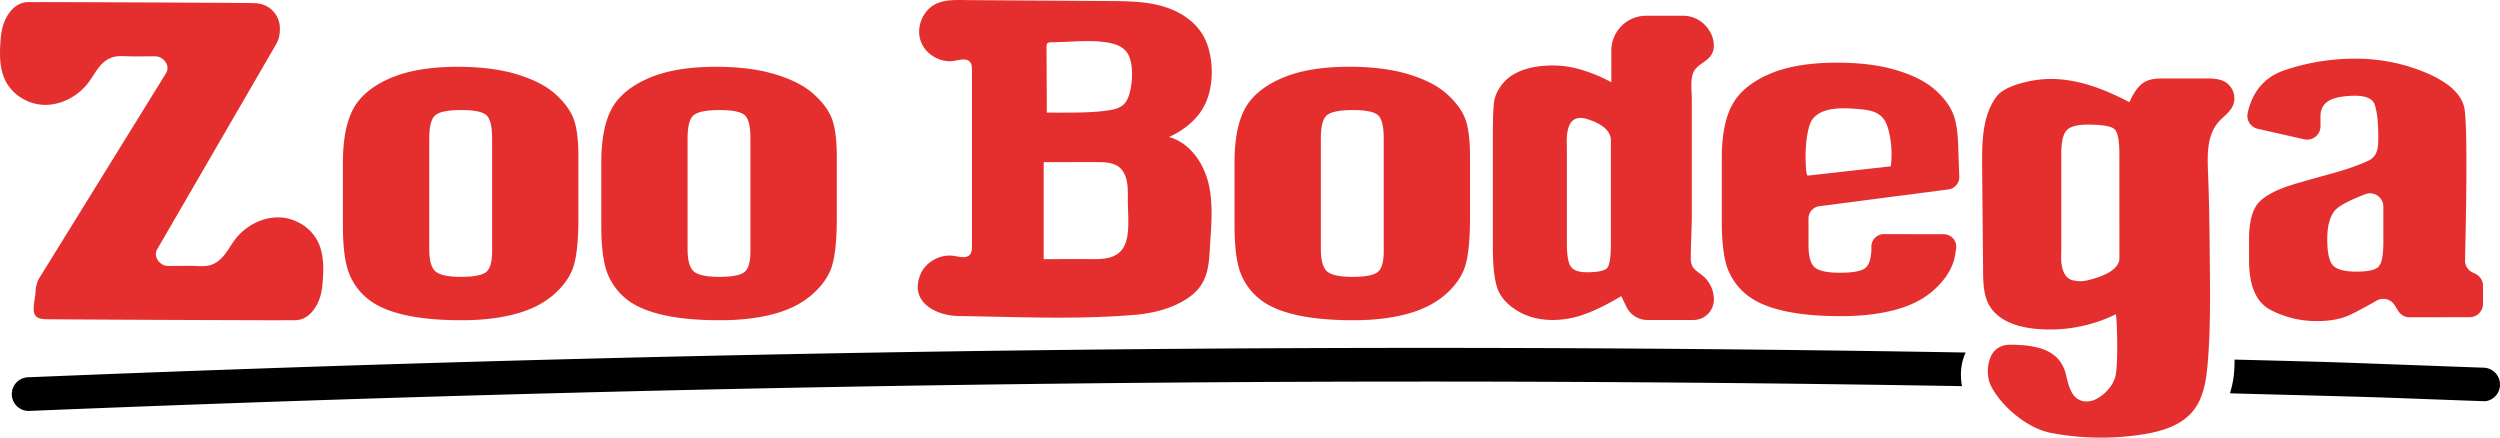 <svg xmlns="http://www.w3.org/2000/svg" viewBox="0 0 2400 420.18"><title>Logos ZooBodega</title><path d="M532.79,90q-13-11.53-36.69-18.7t-56.9-7.17q-39.7,0-65.08,11.16T339,104.78q-9.79,18.43-9.81,51.21v60.14q0,29.87,5.39,44.79a58.32,58.32,0,0,0,17.88,25.46q12.5,10.51,35.33,15.8t55.62,5.24q29.24,0,51.73-6.11t36.92-18.93c9.57-8.52,15.87-17.76,18.81-27.64s4.41-25.34,4.41-46.38V150.74q0-24.83-4.75-37T532.79,90ZM442.37,265.79c-11.91,0-19.95-1.7-24.09-5.05s-6.19-10.6-6.19-21.69v-106c0-12.07,2.08-19.65,6.19-22.74s12.33-4.64,24.51-4.64,20,1.55,23.86,4.64,5.77,10.67,5.77,22.74V241.39c0,10.22-2,16.86-5.88,19.87S454.55,265.79,442.37,265.79Z" fill="#e52f2f"/><path d="M798.54,113.72Q793.79,101.56,780.78,90t-36.69-18.7q-23.7-7.19-56.9-7.17-39.77,0-65.08,11.16T587,104.78q-9.72,18.43-9.76,51.21v60.14q0,29.87,5.35,44.79a58.89,58.89,0,0,0,17.88,25.46q12.55,10.51,35.33,15.8t55.65,5.24q29.19,0,51.74-6.11c15-4.07,27.3-10.37,36.88-18.93s15.87-17.76,18.81-27.64,4.45-25.34,4.45-46.38V150.74Q803.29,125.92,798.54,113.72ZM690.36,265.79c-11.92,0-20-1.7-24.1-5.05s-6.18-10.6-6.18-21.69v-106c0-12.07,2-19.65,6.18-22.74s12.3-4.64,24.51-4.64,20,1.55,23.87,4.64,5.77,10.67,5.77,22.74V241.39c0,10.22-2,16.86-5.88,19.87S702.54,265.79,690.36,265.79Z" fill="#e52f2f"/><path d="M305,231.59a42,42,0,0,0-18.78-18.21l-1.36-.68c-.75-.34-1.54-.68-2.33-1a41.93,41.93,0,0,0-14.37-3c-11.35-.34-22.55,3.69-31.75,10.59a55.7,55.7,0,0,0-8.26,7.55c-8.18,9.08-12.29,22.51-24.73,27.18a25.06,25.06,0,0,1-8.45,1.44,1,1,0,0,1-.42,0c-.82,0-1.65,0-2.48,0-1.66,0-3.36-.12-5-.19-5.58-.19-18.71.07-24.29.07-.41,0-1.47-.07-2.9-.15a5.33,5.33,0,0,1-.72-.07,12.64,12.64,0,0,1-9.39-9.36,10.3,10.3,0,0,1,1.21-6.59L265.36,42a26.42,26.42,0,0,0,3.24-12.48v-.12A24.09,24.09,0,0,0,245.41,3.12a28.54,28.54,0,0,0-3-.19C168,2.33,40.18,2,40.18,2c-.49,0-1,0-1.51.07h-.11c-1.25,0-2.53,0-3.77,0-4,0-8.38-.41-12.33.49A22.05,22.05,0,0,0,12.09,8.62C4.54,16.35,1.57,26.38.7,36.83c-1.17,13.91-1.59,28.58,4.67,41A41.91,41.91,0,0,0,24.19,96l1.32.72a23.09,23.09,0,0,0,2.3.94,43.11,43.11,0,0,0,14.4,3C53.56,101,64.76,96.94,74,90.07a58.18,58.18,0,0,0,8.26-7.58C90.4,73.41,94.51,60,107,55.34a25,25,0,0,1,8.63-1.43H116c.83,0,1.66,0,2.53,0,1.62,0,3.24.11,4.86.15,5.54.19,18.71,0,24.25,0,.42,0,1.47,0,2.9.15a4,4,0,0,1,.72.08,12.65,12.65,0,0,1,9.43,9.39,10.66,10.66,0,0,1-1.25,6.52l-122,197.25a26.28,26.28,0,0,0-3.24,12.48s0,.08,0,.11c-1.21,13.16-6.31,25.8,8.1,26.25a28.21,28.21,0,0,0,3,.19c74.32.6,224.82,1,224.82,1a15.68,15.68,0,0,0,1.84-.11h3.55c4,0,8.37.41,12.33-.5a21.94,21.94,0,0,0,10.37-6.07c7.54-7.69,10.52-17.76,11.39-28.2C310.83,258.66,311.21,244,305,231.59Z" fill="#e52f2f"/><path d="M1406.51,113.72q-4.76-12.16-17.8-23.76T1352,71.26q-23.64-7.19-56.9-7.17-39.7,0-65.08,11.16t-35.11,29.53q-9.78,18.43-9.76,51.21v60.14q0,29.87,5.35,44.79a58.81,58.81,0,0,0,17.88,25.46q12.49,10.51,35.33,15.8t55.62,5.24q29.24,0,51.73-6.11T1388,282.38c9.57-8.52,15.87-17.76,18.81-27.64s4.41-25.34,4.41-46.38V150.74Q1411.22,125.92,1406.51,113.72Zm-78.13,127.67c0,10.22-2,16.86-5.88,19.87s-12,4.53-24.21,4.53c-11.92,0-20-1.7-24.06-5.05s-6.22-10.6-6.22-21.69v-106q0-18.1,6.22-22.74c4.11-3.09,12.3-4.64,24.47-4.64s20,1.55,23.87,4.64,5.81,10.67,5.81,22.74Z" fill="#e52f2f"/><path d="M1645.27,44.36a24.06,24.06,0,0,0-.76-6.81c-3.25-12.76-15.28-22.44-28.53-22.44h-35.61a33.48,33.48,0,0,0-33.49,33.49V79A137.33,137.33,0,0,0,1521,67.9a95.11,95.11,0,0,0-30.09-5.05q-17,0-29.41,4.6c-8.29,3.09-14.63,7.43-19,12.93s-7.09,11-8,16.33-1.36,16.67-1.36,34.05V237.17q0,25.91,4,38.61c2.64,8.49,8.9,15.84,18.71,22.06s21.53,9.35,35.1,9.35a89.2,89.2,0,0,0,30-5.47c10.29-3.62,22.14-9.46,35.45-17.45l5.09,10.46a22.17,22.17,0,0,0,19.93,12.46h44.26a19.67,19.67,0,0,0,19.67-19.66,30.17,30.17,0,0,0-8.2-20.5c-6.47-6.81-14-7.46-14-18.74,0-14.39,1-28.81,1-43.26V95.76c0-7.83-1.34-16,.6-23.69,2.63-10.46,13.72-11.5,18.57-20.11A16.65,16.65,0,0,0,1645.27,44.36Zm-98.8,189.23c0,12.48-1.1,20.25-3.28,23.26s-8.79,4.53-19.88,4.53c-7.54,0-12.63-1.77-15.23-5.28s-3.88-11-3.88-22.51V140.22q-1.7-32.58,19.64-25.86t22.63,19.34Z" fill="#e52f2f"/><path d="M1808.74,224.76h-.13a12,12,0,0,0-12.08,12v.69a43.72,43.72,0,0,1-1.62,13.12c-.16.49-.34.94-.49,1.39a15.21,15.21,0,0,1-.76,1.62,12,12,0,0,1-1.77,2.57,7.26,7.26,0,0,1-1.25,1.17q-5.88,4.51-24.17,4.52-18.09,0-24.2-5.05t-6.11-21.68V209.81a12,12,0,0,1,10.4-11.86l73.46-9.57h.26v0l50.23-6.55a12,12,0,0,0,10.4-12.28l-1.09-30.76c-.41-12.63-2-22.28-4.64-29q-4.64-12.16-17.76-23.76t-37-18.7q-23.88-7.19-57.32-7.16-39.7,0-65.08,11.16t-35.22,29.52q-9.9,18.43-9.88,51.21v60.44c0,8.19.3,15.54.94,22,0,.72.12,1.4.19,2.08.23,2.22.53,4.33.83,6.33.11.72.23,1.44.34,2.11a69.89,69.89,0,0,0,3,12,58.53,58.53,0,0,0,18,25.45c7.84,6.52,18.63,11.58,32.39,15.05l1.25.3c.6.19,1.2.3,1.81.45q22.79,5.26,55.8,5.24,29.48,0,52.08-6.11t36.91-18.93q14.25-12.78,19.12-27.75a94.27,94.27,0,0,0,2.3-12.26,12,12,0,0,0-11.84-13.61ZM1734,164.12c-1.32-13-.83-31.42,3.2-43.93,6.07-18.81,32.73-16.74,48.4-15.36,7.62.66,15.81,2,21.13,7.52,3.6,3.72,5.35,8.83,6.57,13.87a93.12,93.12,0,0,1,1.88,33.43l-79.48,8.92C1734.87,168.67,1734.33,167,1734,164.12Z" fill="#e52f2f"/><path d="M2145,94.92A18.53,18.53,0,0,0,2136.72,79c-5.69-3.58-12.81-3.68-19.52-3.68l-39.24,0c-6.17,0-12.6.07-18.1,2.85-7.69,3.89-11.93,12.17-15.68,19.93C2025,88,2004.62,79.55,1983.11,76.76a103.65,103.65,0,0,0-36.2,1.46c-9.65,2.2-24.07,6.26-30.22,14.47-14.27,19.06-14,45.89-13.83,68.55q.45,49.47.91,98.94c.11,11.43.37,23.47,6.15,33.33,8.41,14.34,26.18,20.21,42.71,22a144.07,144.07,0,0,0,78.72-13.86c1.3,12,2.08,50.43-.69,60.1-2.49,8.7-9.54,16.53-17.38,20.85a20.11,20.11,0,0,1-12.87,2.62c-12-2-14.63-15.4-17-25.31-6.06-25.44-30.06-28.63-52.83-29-8.18-.14-15.38,3.08-19.09,10.76-4.08,8.43-4.38,20.46-.11,28.87,10.19,20,35.15,40.71,57.22,45a257.13,257.13,0,0,0,86.41,1.78c18.68-2.72,38.47-8.18,50.36-22.85,10.11-12.49,12.61-29.34,14-45.35,2.67-31.39,2.38-62.95,2.09-94.46-.27-29.78-.55-59.58-1.76-89.34-.68-16.7-1.08-35.21,9.8-47.9,4.55-5.31,10.88-9.27,13.89-15.58A17,17,0,0,0,2145,94.92ZM2034.62,249.16q-1.93,12.84-29.87,19.76a33.44,33.44,0,0,1-8,1.05,34,34,0,0,1-6.71-.86c-8.44-1.74-10.89-11.8-11.27-19.12a69.32,69.32,0,0,1,.07-7.35V147.8c0-11.65,1.74-19.23,5.25-22.81s10.18-5.35,20-5.35q21.66,0,26.09,4.6t4.42,23.56Z" fill="#e52f2f"/><path d="M2373.67,261.56a12.78,12.78,0,0,1-7.23-11.82q3-129.8-.84-147-4.8-19.12-35.44-32.39a173.08,173.08,0,0,0-65.69-14A212.39,212.39,0,0,0,2194.33,67q-29.65,9.61-36.6,41.66a12.74,12.74,0,0,0,9.73,15l44.61,10.06a12.78,12.78,0,0,0,15.6-12.47h0v-9.46c0-15.84,14-18.64,26.88-19.65q22.13-1.8,25.38,8.83t3.24,29.56c0,9.73.13,19.22-9.57,23.74-18.85,8.78-39.28,13.23-59.16,19-14.62,4.23-32.85,9-44.43,19.49q-10.92,9.9-10.93,37.25V249.8q0,36.82,20.51,47.63a94.54,94.54,0,0,0,44.91,10.82c12.9,0,23.79-2.15,32.69-6.53q9.9-4.82,24.39-13.13a12.79,12.79,0,0,1,17.21,4.31l3.57,5.7a12.8,12.8,0,0,0,10.86,6l57.72-.11a12.78,12.78,0,0,0,12.76-12.78v-17.3a12.76,12.76,0,0,0-7.24-11.51Zm-85.67-29q0,19.17-4.83,23.68t-20.81,4.53q-16.86,0-22.51-5.81c-3.77-3.85-5.7-12.37-5.7-25.53q0-17.25,6.53-26.39,5-7,30-16.61A12.79,12.79,0,0,1,2288,198.35Z" fill="#e52f2f"/><path d="M1161.39,86.88a81.69,81.69,0,0,0,1.82-21c-.44-12.18-3.23-24.54-10-34.69-9-13.51-24.15-21.9-39.85-25.93S1081.27,1.11,1065.06,1L931.16.13C918.67.05,903.34-1.31,893.34,7c-9.4,7.81-13.61,21.49-9.21,33.09,4.75,12.5,19,20.6,32.18,18.27,5.24-.93,11.74-2.87,15.05,1.3,1.64,2.07,1.71,4.93,1.71,7.57V236.42c0,2.72-.08,5.66-1.76,7.79-3.34,4.22-9.91,2.38-15.21,1.5-13.22-2.18-27.55,5.57-32.58,18-10.7,26.43,15.2,39.4,36.76,39.69,56.32.77,113.15,3.63,169.35-1.18,17.37-1.49,35.23-5.85,49.95-15.53,17.83-11.72,20.68-26.15,21.79-46.57,1.15-20.93,3.69-42.2-.87-62.66s-18.07-40.52-38.33-45.9c13.12-6,25.25-15.06,32.56-27.5A59.47,59.47,0,0,0,1161.39,86.88ZM1083.05,219c-.48,9.09-2.28,18.89-9.81,24.46-8.87,6.57-22.26,5.17-32.62,5.25-3.68,0-38.67,0-38.67.15V155.61c15.69.2,31.37-.15,47,0,10.22.11,23.4-.9,29.55,9.6,4.65,7.93,4.22,17.48,4.21,26.43S1083.52,209.92,1083.05,219Zm-6.54-117c-3.56,2.31-8,3.25-12.16,3.9-12.18,1.87-24.54,2.11-36.85,2.2q-11.26.07-22.54,0l-.29-61.95c0-1.34-.09-4,1.17-4.9s5-.6,6.66-.69c4.81-.23,9.6-.31,14.42-.55,12.1-.59,24.3-1.18,36.26.81,6.74,1.12,13.8,3.34,18.14,8.82,3.33,4.21,4.6,9.78,5.13,15.2a69.42,69.42,0,0,1-1.83,23.81c-1,4.07-2.53,8.18-5.4,11.15A15.39,15.39,0,0,1,1076.51,102Z" fill="#e52f2f"/><path d="M2400,369.16c0,.19,0,.38,0,.56a16.12,16.12,0,0,1-14.09,15.47c-29-.94-86.84-3.29-116.36-4.14-41.08-1.21-128.79-3.36-128.74-3.48,4.2-14.28,4.24-22.74,4.4-32.37,26.54.68,54.63,1.38,80.73,2.12.3,0,.59,0,.88,0,43.67,1.36,115.21,4.22,157.6,5.66A16.14,16.14,0,0,1,2400,369.16Z"/><path d="M1887.05,338.42c-527.84-9.06-1138.19-5.75-1860,23.76a16.16,16.16,0,1,0,1.32,32.29c719.26-29.41,1328.35-32.75,1855.16-23.77C1881.45,359.68,1882.44,348,1887.05,338.42Z"/></svg>